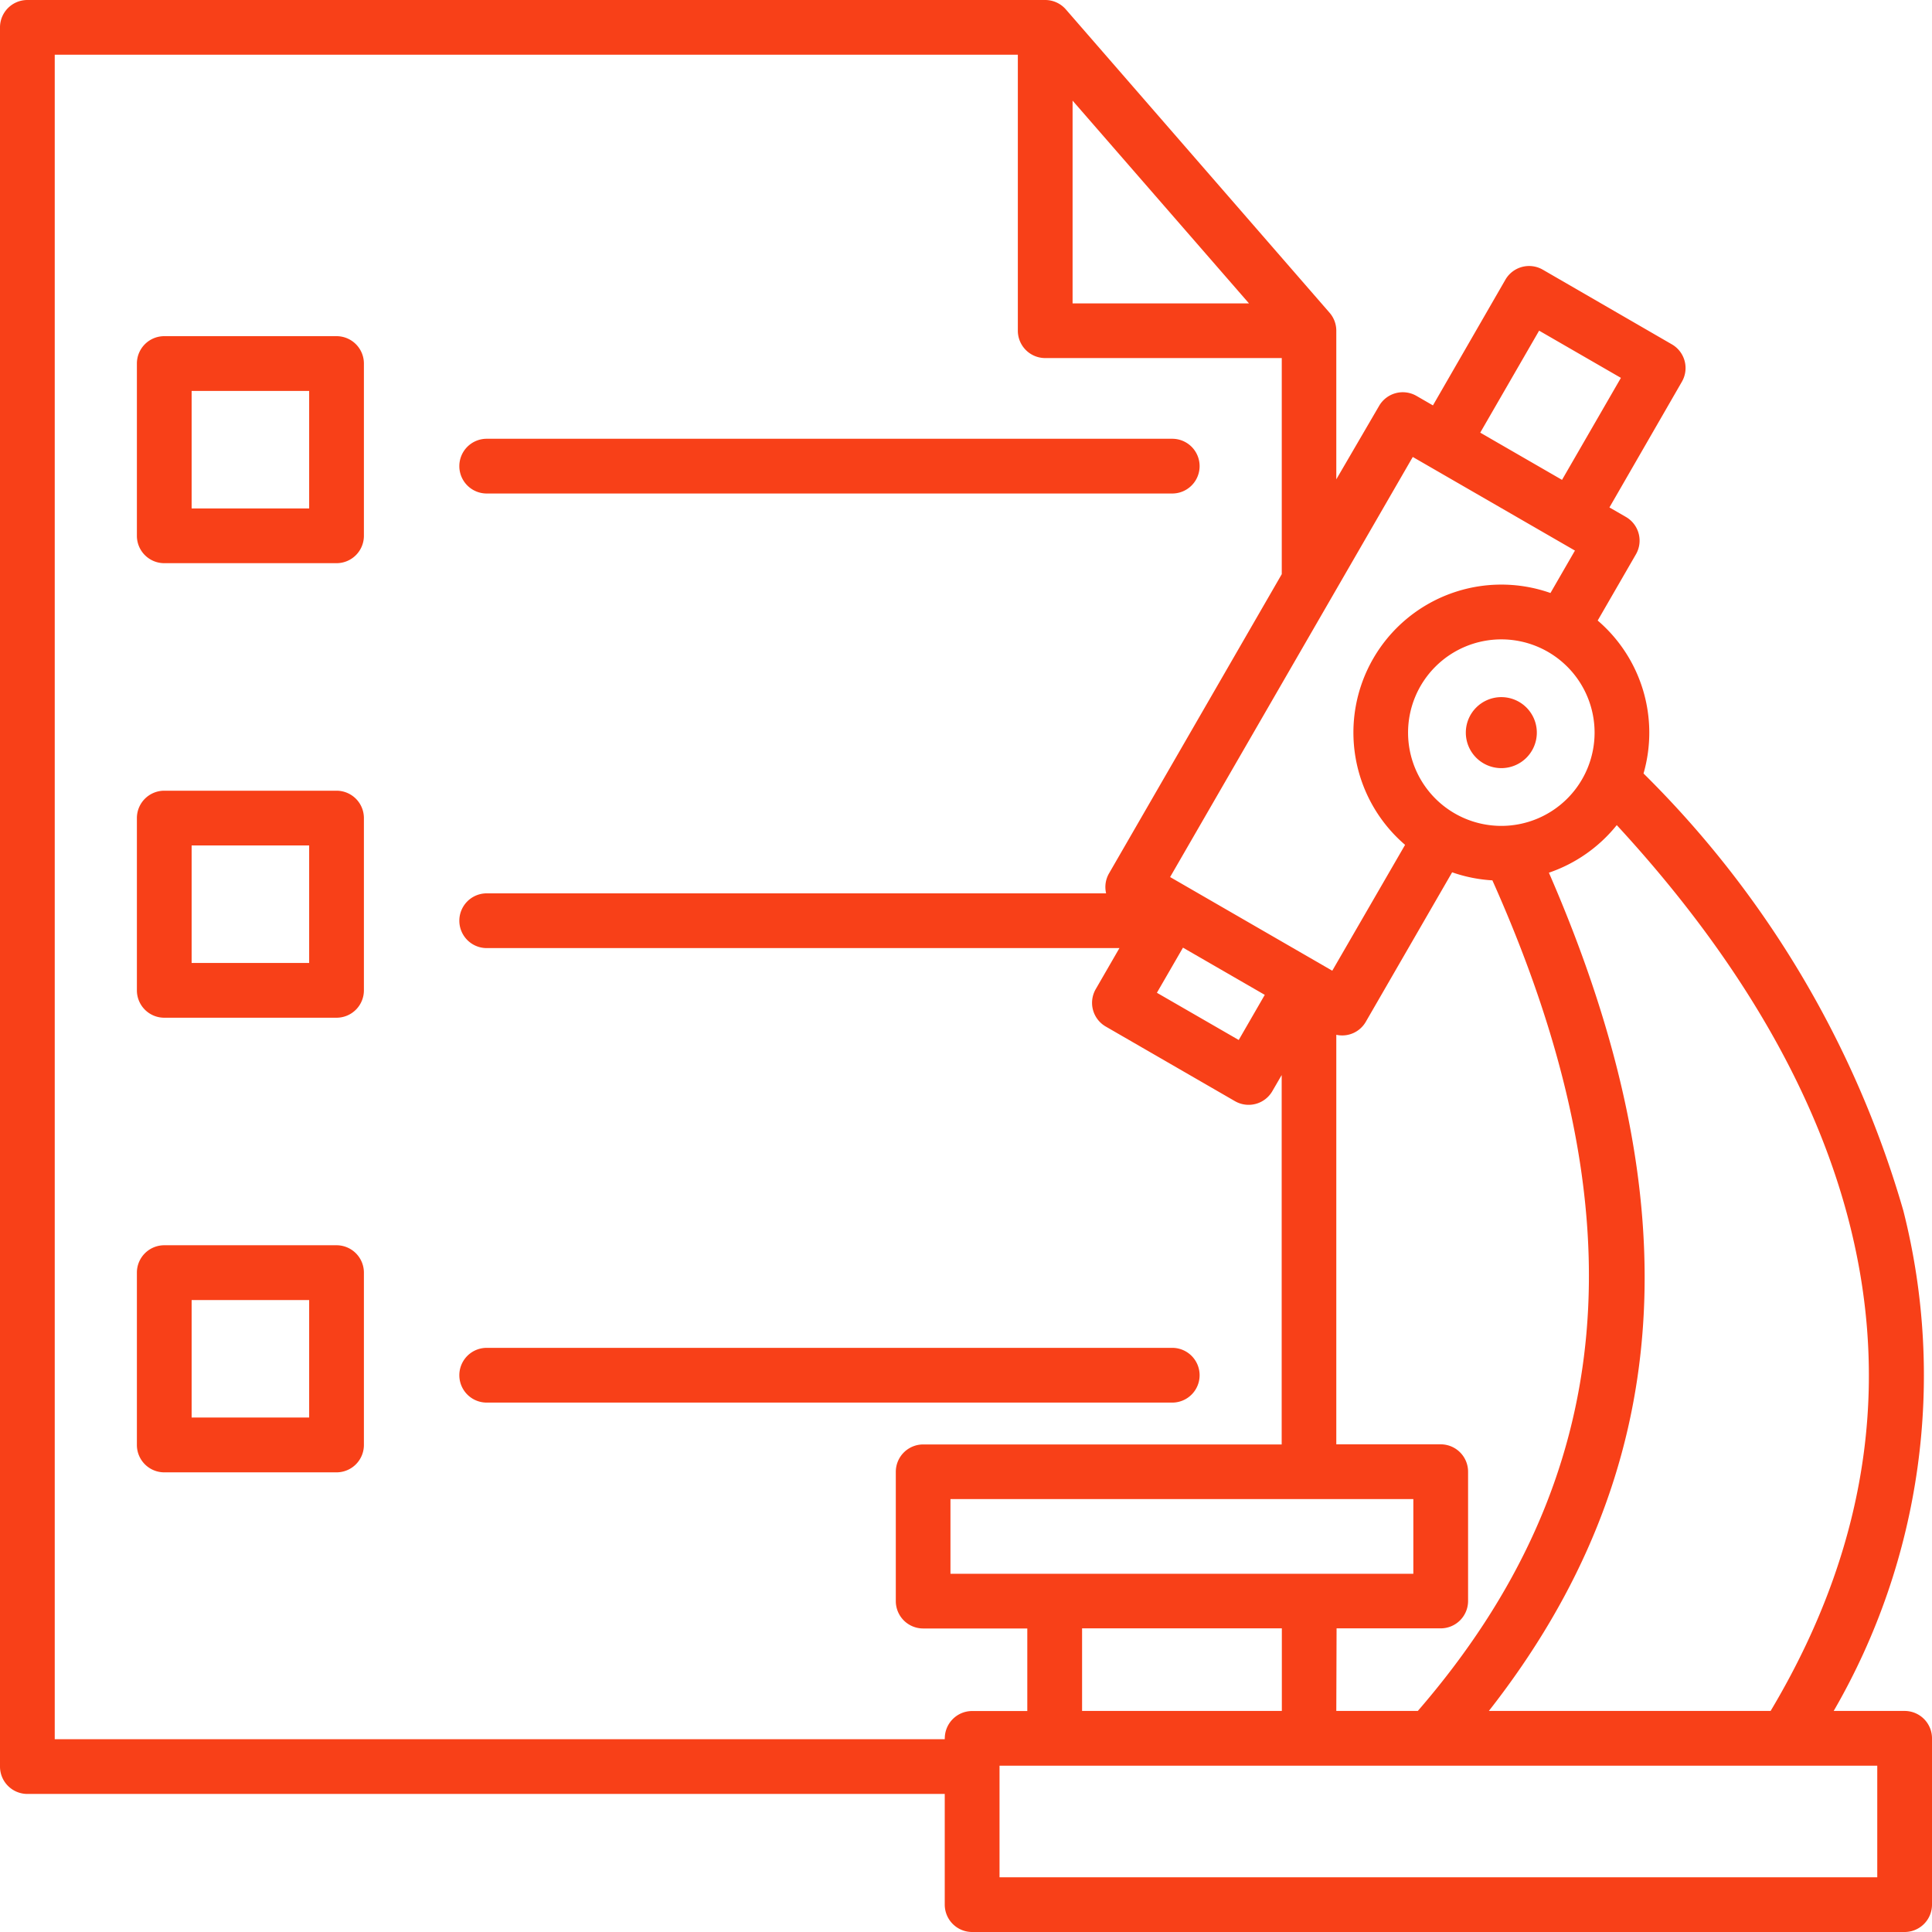 <svg xmlns="http://www.w3.org/2000/svg" width="48" height="48" viewBox="0 0 48 48"><path d="M17.361,17.352h-4.28a.68.68,0,0,0-.68.68v4.28a.68.68,0,0,0,.68.68h4.28a.68.68,0,0,0,.68-.68v-4.28A.68.68,0,0,0,17.361,17.352Zm-.68,4.28h-2.92v-2.92h2.92Zm.68,7.013h-4.28a.68.68,0,0,0-.68.68v4.28a.68.68,0,0,0,.68.68h4.28a.68.68,0,0,0,.68-.68v-4.28A.68.68,0,0,0,17.361,28.645Zm-.68,4.28h-2.92v-2.92h2.92Zm.68,7.013h-4.28a.68.68,0,0,0-.68.68V44.9a.68.68,0,0,0,.68.68h4.28a.68.68,0,0,0,.68-.68V40.618a.68.68,0,0,0-.68-.68Zm-.68,4.28h-2.92V41.3h2.92ZM56.32,51.507H54.558a16.634,16.634,0,0,0,1.73-12.428,25.019,25.019,0,0,0-6.455-10.862,3.667,3.667,0,0,0-1.139-3.8l.95-1.645a.68.68,0,0,0-.249-.929l-.409-.236,1.8-3.123a.68.68,0,0,0-.249-.929L47.33,15.7a.68.68,0,0,0-.929.249l-1.8,3.123-.409-.236a.68.68,0,0,0-.929.249L42.2,20.909V17.217a.68.68,0,0,0-.167-.447L35.481,9.234A.68.68,0,0,0,34.968,9H9.68A.68.68,0,0,0,9,9.68V52.89a.68.68,0,0,0,.68.68H32.472v2.75a.68.68,0,0,0,.68.68H56.32a.68.68,0,0,0,.68-.68V52.188a.68.68,0,0,0-.68-.68Zm-3.329,0h-7c4.616-5.89,5.089-12.563,1.491-20.825A3.69,3.69,0,0,0,49.168,29.5C54.019,34.755,58.286,42.634,52.991,51.507Zm-14.6-18.963,2.032,1.173-.647,1.121-2.033-1.173Zm5.723,13.7V48.1h-11.5V46.244Zm-3.267,3.212v2.051H35.884V49.456Zm1.36,0h2.587a.68.68,0,0,0,.68-.68V45.564a.68.68,0,0,0-.68-.68H42.2V34.709a.676.676,0,0,0,.733-.323l2.145-3.714a3.65,3.65,0,0,0,1,.2c3.716,8.312,3.125,14.887-1.852,20.635H42.2ZM48.617,27.2A2.317,2.317,0,1,1,46.3,24.885,2.317,2.317,0,0,1,48.617,27.2Zm-1.378-9.985,2.032,1.173-1.463,2.534-2.032-1.173ZM44.1,20.353l4.029,2.326-.608,1.054a3.675,3.675,0,0,0-3.612,6.257L42.1,33.117,38.071,30.79ZM35.648,11.5l4.383,5.038H35.648ZM32.472,52.188v.022H10.36V10.36H34.288v6.856a.68.68,0,0,0,.68.68h5.877v5.369L36.553,30.7a.68.68,0,0,0-.072.495H21.092a.68.68,0,0,0,0,1.36h15.72l-.589,1.02a.68.68,0,0,0,.249.929l3.21,1.854a.68.68,0,0,0,.929-.249l.232-.4v9.178H31.936a.68.68,0,0,0-.68.68v3.212a.68.68,0,0,0,.68.68h2.587v2.051H33.153a.68.68,0,0,0-.68.68ZM55.64,55.64H33.833V52.868H55.64ZM20.412,20.581a.68.68,0,0,1,.68-.68H38.124a.68.68,0,1,1,0,1.36H21.092a.68.68,0,0,1-.68-.68ZM38.124,43.847H21.092a.68.68,0,0,1,0-1.36H38.124a.68.68,0,1,1,0,1.36ZM46.3,26.32a.882.882,0,1,1-.882.882.882.882,0,0,1,.882-.882Z" transform="translate(-9 -9)" fill="#f84018" fill-rule="evenodd"/></svg>